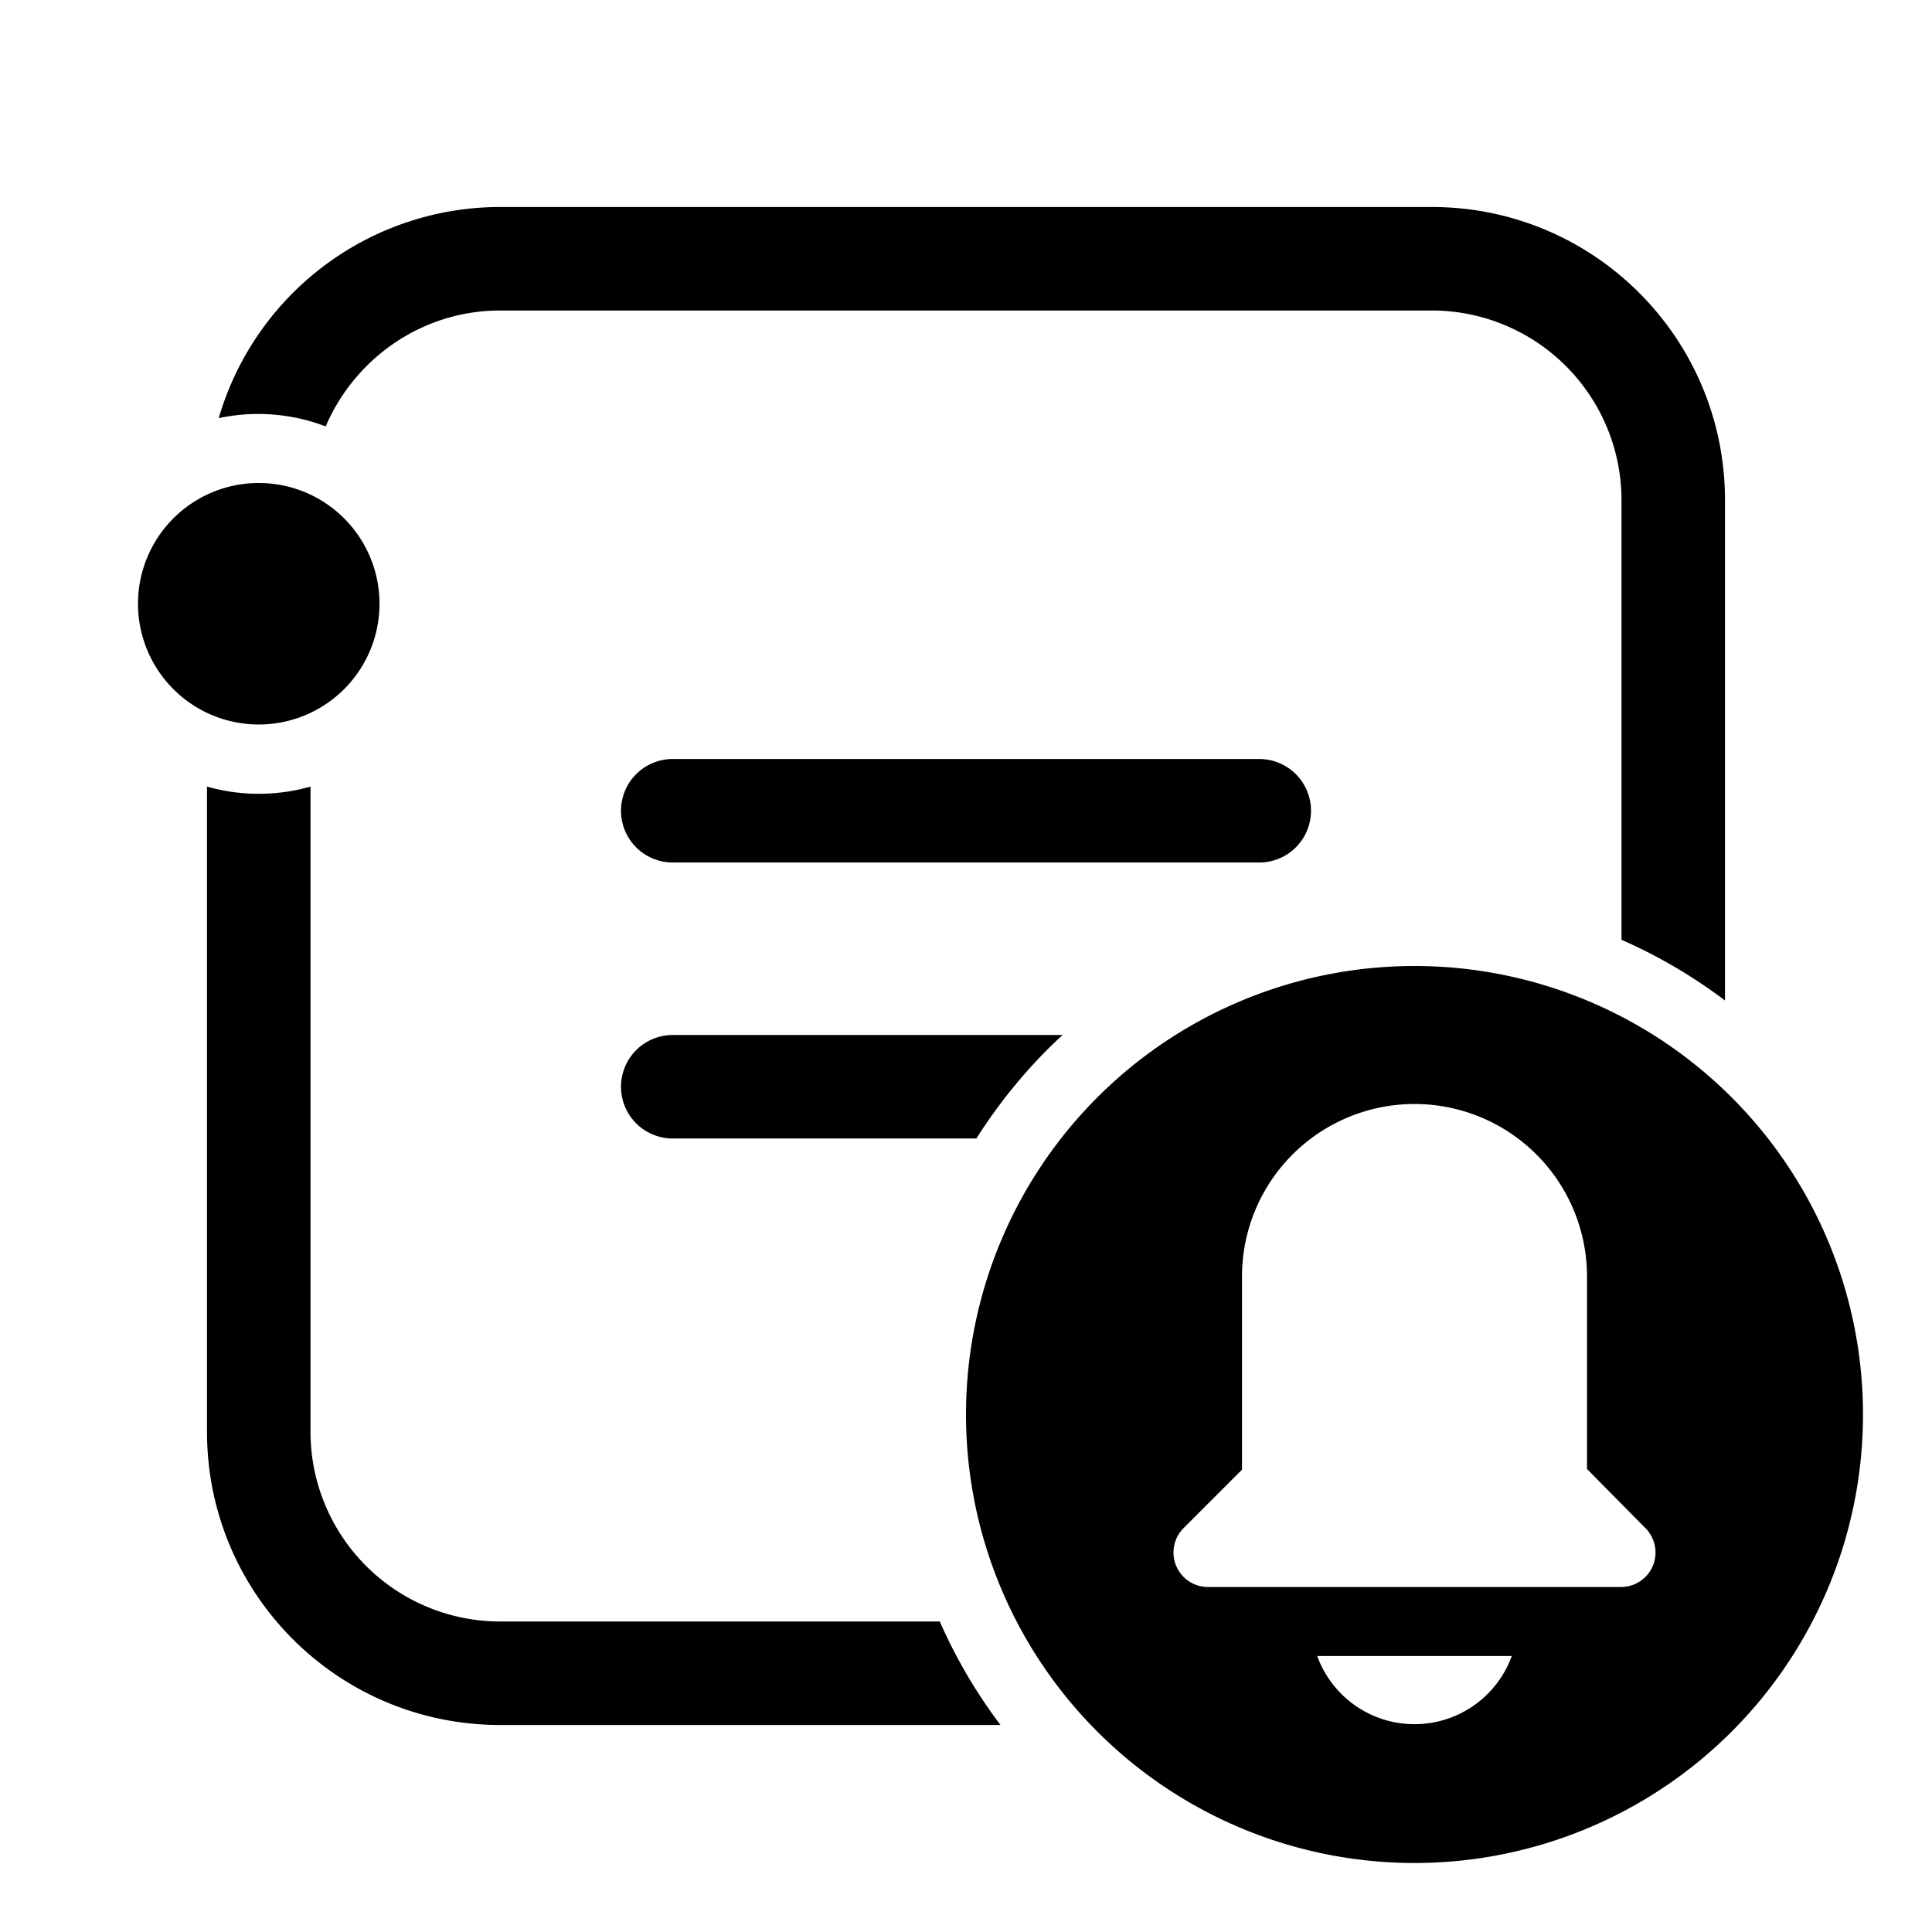 <svg width="28" height="28" viewBox="0 0 28 28" xmlns="http://www.w3.org/2000/svg"><path d="M3 11.4v9.35C3 23.1 4.9 25 7.25 25h7.25a7.49 7.49 0 0 1-.88-1.5H7.25a2.75 2.75 0 0 1-2.75-2.75V11.4a2.75 2.75 0 0 1-1.5 0Zm22-4.15v7.25a7.49 7.49 0 0 0-1.5-.88V7.25a2.75 2.75 0 0 0-2.75-2.75H7.25c-1.14 0-2.11.7-2.53 1.68a2.74 2.74 0 0 0-1.55-.12A4.25 4.25 0 0 1 7.25 3h13.5C23.1 3 25 4.9 25 7.25ZM9.75 15h5.65c-.48.44-.9.95-1.25 1.5h-4.4a.75.75 0 0 1 0-1.5ZM2 8.75a1.75 1.75 0 1 0 3.5 0 1.75 1.75 0 0 0-3.5 0ZM9.75 11a.75.75 0 0 0 0 1.5h8.5a.75.75 0 0 0 0-1.5h-8.5ZM27 20.5a6.5 6.5 0 1 1-13 0 6.5 6.5 0 0 1 13 0ZM20.5 16a2.5 2.5 0 0 0-2.5 2.5v2.8l-.85.85a.5.5 0 0 0 .35.85h6a.5.5 0 0 0 .35-.85l-.85-.86V18.5a2.5 2.5 0 0 0-2.5-2.5Zm-1.41 8a1.5 1.5 0 0 0 2.82 0H19.1Z"/></svg>